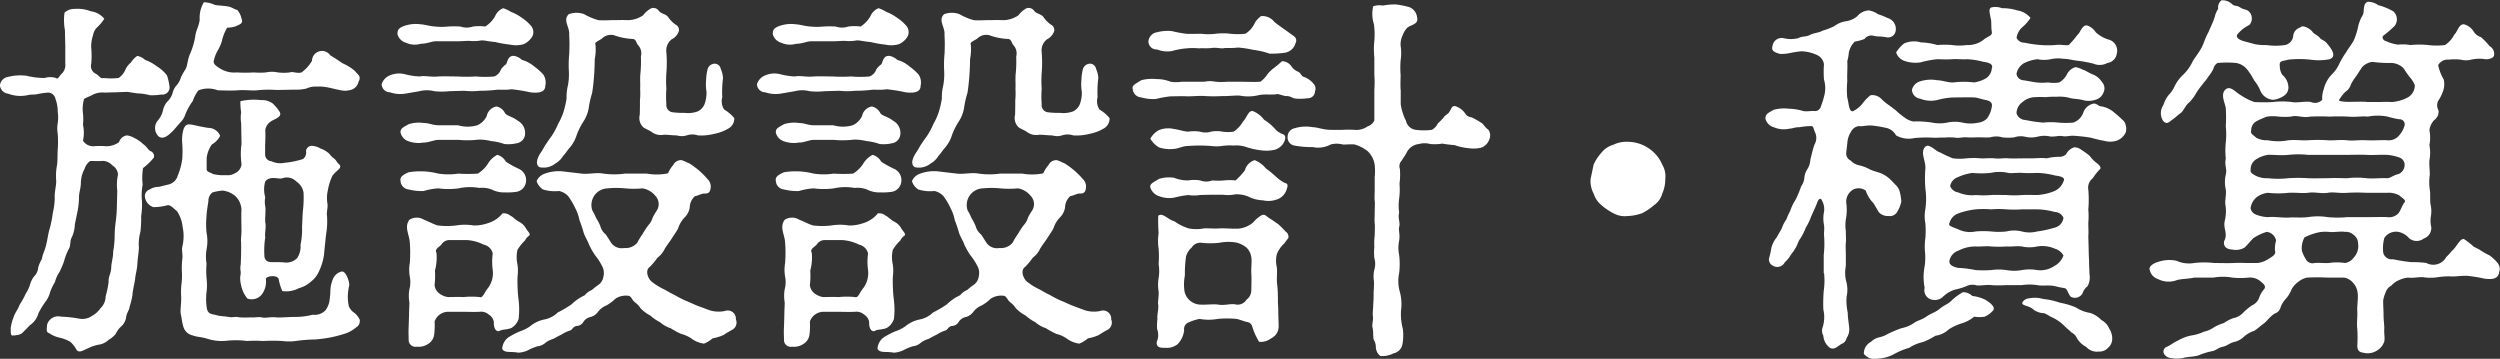 <svg id="business_txt02.svg" xmlns="http://www.w3.org/2000/svg" width="179.844" height="25.81" viewBox="0 0 179.844 25.81">
  <rect x="0" y="0" width="179.844" height="25.81" fill="#333333" stroke="none"/>
  <defs>
    <style>
      .cls-1 {
        fill: #fff;
        fill-rule: evenodd;
      }
    </style>
  </defs>
  <g id="txt_ol">
    <path id="施設設計_積算" data-name="施設設計・積算" class="cls-1" d="M375.362,2347.12a1.743,1.743,0,0,1,0-.65,1.99,1.99,0,0,1,0-1.13c0.324-.46,1.026-0.13,1.241-0.24a0.952,0.952,0,0,1,1,.24,1.2,1.2,0,0,1,.513.78,7.868,7.868,0,0,1-.027,1.16c-0.054.41-.054,1-0.081,1.33a4.974,4.974,0,0,1-.108,1.27,1.527,1.527,0,0,1-.243.97,1.12,1.12,0,0,1-.81.32,6.156,6.156,0,0,0-.809-0.03c-0.4,0-.621,0-0.729-0.35a5.972,5.972,0,0,1,.054-1.43c-0.054-.32.081-0.73,0-1.1C375.335,2347.96,375.416,2347.39,375.362,2347.12Zm0-4.51c0-.21.027-0.64,0-0.97a0.912,0.912,0,0,1,.4-0.62c0.216-.16.836-0.32,0.648-0.67a2.725,2.725,0,0,0-.54-0.65,1.348,1.348,0,0,0-.837-0.22,4.326,4.326,0,0,0-1.458.08,4.618,4.618,0,0,0,.054.81,2.369,2.369,0,0,0,0,.76l0.027,1.51a5.058,5.058,0,0,0,0,1.43,0.765,0.765,0,0,1-.432.65,1.071,1.071,0,0,1-.7.16,3.173,3.173,0,0,1-.918-0.08c-0.27-.16-0.486-0.13-0.459-0.43v-0.73a2.124,2.124,0,0,1,.378-0.97,1.505,1.505,0,0,0,.594-0.62,0.923,0.923,0,0,0-.864-0.57c-0.486-.08-0.7-0.13-1.107-0.22-0.324-.05-0.486-0.08-0.648.27a2.638,2.638,0,0,0-.108,1.06,7.889,7.889,0,0,1,0,1.13,4.652,4.652,0,0,1-.324,1.19,0.9,0.9,0,0,1-.7.65l-0.648.16a1.231,1.231,0,0,0-.675.19,0.507,0.507,0,0,0-.324.62,0.889,0.889,0,0,0,.594.65,3.931,3.931,0,0,0,.918-0.11c0.3-.11.432,0.13,0.782,0.4a2.54,2.54,0,0,1,.405,1.14,3.183,3.183,0,0,1-.027,1.43c-0.054.27,0.054,0.56,0,.89a5.435,5.435,0,0,0-.027.89,4.734,4.734,0,0,1-.027.86,4.987,4.987,0,0,0-.027.89c0.027,0.49-.081,1-0.027,1.3,0.081,0.35.081,0.57,0.189,0.92a0.889,0.889,0,0,0,.675.62c0.351,0.13.513,0.08,1.053,0.24a3.352,3.352,0,0,0,1.4.14,6.382,6.382,0,0,1,1.457.02,8.572,8.572,0,0,1,1.134,0,13.122,13.122,0,0,1,1.4,0,3.7,3.7,0,0,0,1.107-.02,11.174,11.174,0,0,1,1.242-.09,9.824,9.824,0,0,0,1.188-.16,9.722,9.722,0,0,0,1-.27,2.219,2.219,0,0,0,.756-0.43,0.526,0.526,0,0,0,.27-0.57,1.369,1.369,0,0,0-.378-0.48,1.014,1.014,0,0,1-.405-0.49,3.258,3.258,0,0,1,.027-1.46c0.054-.24-0.243-1.13-0.567-1.02a0.881,0.881,0,0,0-.567.46,2.234,2.234,0,0,0-.215.83,6.345,6.345,0,0,1-.081.9,1.772,1.772,0,0,1-.27.59,1.075,1.075,0,0,1-.918.32,5.074,5.074,0,0,1-1.3.16c-0.486,0-1.052.06-1.349,0.03-0.4-.05-0.783.08-1.026,0-0.189-.05-0.594.03-0.783,0a7.223,7.223,0,0,1-.81,0c-0.351-.08-0.486.03-0.782-0.03-0.27-.05-0.567-0.05-0.783-0.1-0.432-.14-0.756-0.03-0.81-0.68a4.039,4.039,0,0,1,0-1,4.269,4.269,0,0,0,0-1.02,6.247,6.247,0,0,1,0-1.03,3.156,3.156,0,0,1,0-1.02,3.09,3.09,0,0,0,0-1.22,5.831,5.831,0,0,1,0-1.19c0-.29.108-0.86,0.135-1.08a0.746,0.746,0,0,1,.3-0.62,3.855,3.855,0,0,1,.729-0.13,1.717,1.717,0,0,1,.89.38,1.417,1.417,0,0,1,.459.99c-0.027.49,0,1.14,0,1.49s-0.054.67-.027,0.84a24.317,24.317,0,0,1-.027,1.62c-0.081.4,0.054,0.48-.027,0.81a1.844,1.844,0,0,0,.054.67,2.11,2.11,0,0,0,.459.97,0.931,0.931,0,0,0,1.134-.46,1.471,1.471,0,0,0,.189-0.94c0-.22.756-0.33,0.918-0.03a3.4,3.4,0,0,0,.269.89,1.933,1.933,0,0,0,1.188-.21,2.092,2.092,0,0,0,.891-0.49,1.869,1.869,0,0,0,.594-0.81,3.941,3.941,0,0,0,.324-1.11c0.027-.35.108-1.05,0.135-1.37a5.83,5.83,0,0,0,.081-1.41c-0.054-.27.081-0.62,0.027-0.91a2.44,2.44,0,0,1,.027-0.92,4.248,4.248,0,0,1,.324-1.05c0.188-.27.458-0.44,0.539-0.57,0.108-.24-0.081-0.24-0.216-0.46-0.135-.24-0.323-0.27-0.512-0.54a1.644,1.644,0,0,0-.648-0.4,1.317,1.317,0,0,0-.54-0.19,0.423,0.423,0,0,0-.513.35,0.593,0.593,0,0,1-.216.59,6.027,6.027,0,0,1-1.323.27,1.47,1.47,0,0,1-.944-0.11,0.489,0.489,0,0,1-.459-0.46v-0.81Zm-6.1-1.53a1.366,1.366,0,0,0,.351-0.57,4.384,4.384,0,0,1,.54-0.97,2.483,2.483,0,0,1,.405-0.76,1.942,1.942,0,0,1,1.4,0c0.432,0,.863.03,1.376,0,0.567-.05,1,0.03,1.4,0a7.908,7.908,0,0,1,1.4-.03c0.593,0,.971-0.02,1.43-0.02a3.008,3.008,0,0,0,.756-0.08,1.552,1.552,0,0,1,.756-0.14,2.92,2.92,0,0,1,.783.06c0.162,0.02.539,0.13,0.836,0.18a1.486,1.486,0,0,0,.81,0,0.766,0.766,0,0,0,.567-0.59c0.243-.43-0.108-0.54-0.243-0.76a3.35,3.35,0,0,0-.891-0.56c-0.216-.14-0.594-0.41-0.89-0.57a0.721,0.721,0,0,0-1.323.38,2.573,2.573,0,0,1-.756.84c-0.324.1-.621-0.09-0.837,0a3.542,3.542,0,0,1-.863,0,2.092,2.092,0,0,0-.864,0,4.983,4.983,0,0,1-.864,0,10.118,10.118,0,0,1-1.242,0,1.9,1.9,0,0,1-1.214-.3c-0.378-.24-0.486-0.35-0.405-0.62a2.558,2.558,0,0,1,.324-0.76,3.017,3.017,0,0,0,.243-0.59,3.161,3.161,0,0,1,.378-0.95,1.982,1.982,0,0,0,.62-0.1c0.189-.11.594-0.17,0.405-0.57a1.3,1.3,0,0,0-.3-0.6c-0.27-.08-0.351-0.18-0.594-0.24-0.377-.08-0.863-0.08-1.025-0.13a2.091,2.091,0,0,0-.783-0.19,2.158,2.158,0,0,0-.3,1.27c-0.081.54-.27,0.73-0.324,1.21a5.406,5.406,0,0,1-.351,1.19c-0.216.46-.189,0.86-0.351,1.16a4.573,4.573,0,0,0-.324.57,1.417,1.417,0,0,1-.3.56,1.284,1.284,0,0,0-.3.57,1.407,1.407,0,0,1-.3.54,1.31,1.31,0,0,0-.378.65,1.759,1.759,0,0,1-.351.75,0.844,0.844,0,0,0,.027,1.19c0.351,0.24.7-.08,1.053-0.43Zm-3.86-2.19c0.135,0,.486.08,0.81,0.11a4.028,4.028,0,0,1,.864.13,4.09,4.09,0,0,0,.81-0.05,0.515,0.515,0,0,0,.594-0.51,3.856,3.856,0,0,0-.189-0.87,2.676,2.676,0,0,0-.729-0.65,3.181,3.181,0,0,0-.837-0.46,1.264,1.264,0,0,0-.567-0.29,1.55,1.55,0,0,0-.459.48,1.319,1.319,0,0,0-.4.52,1.367,1.367,0,0,1-.485.59,4.792,4.792,0,0,1-1.08,0c-0.243.08-.243-0.13-0.594-0.32a0.607,0.607,0,0,1-.3-0.68,6.035,6.035,0,0,0,0-1.21,2.667,2.667,0,0,1,.135-0.87,1.015,1.015,0,0,1,.27-0.54,3.29,3.29,0,0,0,.54-0.64,1.508,1.508,0,0,0-.972-0.54,2.662,2.662,0,0,0-1.161-.17,1.037,1.037,0,0,0-.728.27,3.83,3.83,0,0,0,.027,1.25l0.027,1.18v1.24a0.866,0.866,0,0,1-.216.68c-0.243.22-.3,0.49-0.459,0.35a1.357,1.357,0,0,0-.81,0,5.386,5.386,0,0,1-1.3-.16,3.57,3.57,0,0,0-1.322.08,0.688,0.688,0,0,0-.594.62,0.669,0.669,0,0,0,.594.59,2.46,2.46,0,0,0,1.376.11c0.324-.08.432-0.02,0.729-0.08a5.419,5.419,0,0,1,.783-0.11,0.554,0.554,0,0,1,.513.46,2.548,2.548,0,0,1,.162.92,2.657,2.657,0,0,1,0,.81,2.352,2.352,0,0,0,0,.78,8.029,8.029,0,0,1,0,1.14c-0.027.32,0,.83-0.054,1.13a3.975,3.975,0,0,0-.054,1.13c0,0.33-.135.87-0.108,1.14a4.678,4.678,0,0,1-.135,1.13,8.258,8.258,0,0,1-.216,1.11c-0.108.32-.162,0.78-0.243,1.1-0.108.54-.27,0.71-0.324,1.11a2.686,2.686,0,0,0-.27.62,1.02,1.02,0,0,1-.3.65,1.682,1.682,0,0,0-.3.62,2.632,2.632,0,0,1-.3.62,5.3,5.3,0,0,1-.431.78c-0.135.38-.351,0.6-0.432,0.89a3.151,3.151,0,0,0-.216.81c0,0.38,0,.57.189,0.52a1.574,1.574,0,0,0,.566-0.11c0.189-.16.432-0.43,0.621-0.62a1.548,1.548,0,0,0,.621-0.87,5.962,5.962,0,0,1,.486-0.8,1.9,1.9,0,0,0,.351-0.71,3.644,3.644,0,0,1,.351-0.73,2.219,2.219,0,0,1,.324-0.72c0.081-.17.243-0.52,0.324-0.76a4.382,4.382,0,0,1,.324-0.86c0.189-.27.081-0.62,0.243-0.89a2.424,2.424,0,0,0,.215-0.92l0.189-.92a5.445,5.445,0,0,0,.108-1c0-.38.108-0.57,0.135-1a2.217,2.217,0,0,1,.27-1.08,1.053,1.053,0,0,1,.405-0.56c0.216,0,.621.02,0.783,0a0.953,0.953,0,0,1,.81.32,0.829,0.829,0,0,1,.405.65,3.567,3.567,0,0,0-.054,1.16l-0.027,1.1a9.671,9.671,0,0,1-.081,1.11,8.272,8.272,0,0,0-.081,1.08,6.628,6.628,0,0,1-.108,1.11c0.027,0.27-.135.86-0.135,1.08,0,0.48-.216.67-0.189,1.08a6.465,6.465,0,0,1-.216,1.05,1.169,1.169,0,0,1-.378.86,1.712,1.712,0,0,1-.594.54,1.223,1.223,0,0,1-1,.19,8.49,8.49,0,0,0-1.241-.13,0.825,0.825,0,0,0-1,.59c-0.027.43-.081,0.51,0.189,0.62a2.108,2.108,0,0,0,.7.3,2.6,2.6,0,0,1,.783.3,2.156,2.156,0,0,1,.458.59c0.189,0.24.513,0,.891-0.16a2.748,2.748,0,0,1,.783-0.24,1.292,1.292,0,0,0,.621-0.33,1.806,1.806,0,0,0,.513-0.43,1.582,1.582,0,0,1,.4-0.54,1.122,1.122,0,0,0,.35-0.65c0.027-.32.243-0.54,0.243-0.75a4.992,4.992,0,0,0,.216-0.89c0-.25.162-0.87,0.189-1.14,0.027-.35.135-0.59,0.162-1.11,0.027-.43.108-0.86,0.108-1.13a3.288,3.288,0,0,1,.108-1.13,8.059,8.059,0,0,0,.054-1.14,5.1,5.1,0,0,0,.054-1.13,4.152,4.152,0,0,1,.054-1.13,4.412,4.412,0,0,1,.027-1.19,4.194,4.194,0,0,0,.783-0.76,0.389,0.389,0,0,0-.243-0.46c-0.189-.08-0.216-0.29-0.54-0.51a2.243,2.243,0,0,0-.621-0.43,1.4,1.4,0,0,0-.54-0.19,0.7,0.7,0,0,0-.566.49,1.587,1.587,0,0,1-.945.29,4.888,4.888,0,0,0-.864,0,0.869,0.869,0,0,1-.783-0.4,2.7,2.7,0,0,0,0-1.14,3.982,3.982,0,0,0,0-.81,2.494,2.494,0,0,1,.081-1.05c0.189-.13.3-0.13,0.648-0.32a1.557,1.557,0,0,1,.81-0.14c0.162,0,.567-0.02.783-0.02Zm24.463,10.66a3.119,3.119,0,0,1,1.215.33,0.833,0.833,0,0,1,.648.64,4.347,4.347,0,0,0,0,1.19,1.807,1.807,0,0,1-.324,1.27c-0.3.35-.378,0.76-0.621,0.67a5.631,5.631,0,0,0-1.161,0c-0.378-.02-0.891,0-1.133,0a1.389,1.389,0,0,1-.621-0.27,0.85,0.85,0,0,1-.324-0.59,6.145,6.145,0,0,0,.027-1.05,3.57,3.57,0,0,0,.108-1.27c-0.162-.27.216-0.43,0.351-0.59a0.673,0.673,0,0,1,.593-0.33h1.242Zm-4.184,6.21c-0.027.43,0,.67,0,1.05a0.5,0.5,0,0,0,.594.41,1.211,1.211,0,0,0,.837-0.22,0.913,0.913,0,0,0,.405-0.67,5.242,5.242,0,0,0,.027-0.92,1.036,1.036,0,0,1,.945-0.7h1.133c0.216,0,.756.02,1.161,0a0.837,0.837,0,0,1,.675.21,0.747,0.747,0,0,1,.351.54c-0.027.49,0.216,0.76,0.459,0.6,0.107-.08.512-0.06,0.809-0.19a1.189,1.189,0,0,0,.513-0.65,5.8,5.8,0,0,0-.027-1.54,12.584,12.584,0,0,1-.054-1.48,3.273,3.273,0,0,0,0-.89,2.335,2.335,0,0,1,0-1.06,3.183,3.183,0,0,1,.54-0.67,0.879,0.879,0,0,1,.3-0.35c0.108-.11-0.027-0.22-0.216-0.49a1.16,1.16,0,0,0-.513-0.51c-0.189-.08-0.513-0.41-0.621-0.43a0.721,0.721,0,0,0-.567-0.17,2.125,2.125,0,0,1-.566.49,2.357,2.357,0,0,1-.567.24,2.918,2.918,0,0,1-.945.14,3.86,3.86,0,0,0-1.269,0,5.473,5.473,0,0,1-1.3,0c-0.27-.06-0.756-0.33-1-0.41a0.98,0.98,0,0,0-1.053,0c-0.378.52-.027,1,0.027,1.6a9.589,9.589,0,0,1,0,1.53,2.8,2.8,0,0,0,0,.95,2.025,2.025,0,0,1-.027.92,2.727,2.727,0,0,0,0,.94c0,0.3-.027.6-0.027,0.95Zm16.844-6.67a5.244,5.244,0,0,0-.4.65,1.08,1.08,0,0,1-.945.38,0.927,0.927,0,0,1-.918-0.35c-0.162-.25-0.27-0.43-0.4-0.62a1.164,1.164,0,0,1-.4-0.62,3.648,3.648,0,0,0-.3-0.57,3.476,3.476,0,0,0-.27-0.54,1.2,1.2,0,0,1,1.079-1.59,6.682,6.682,0,0,1,1.269,0,6.664,6.664,0,0,0,1.269,0,1.5,1.5,0,0,1,.918.54,0.859,0.859,0,0,1,.107,1.05,4.773,4.773,0,0,0-.3.51,1.35,1.35,0,0,1-.3.54A4.766,4.766,0,0,0,402.524,2349.09Zm3.941,5.19c-0.243-.09-0.594-0.27-0.837-0.36a7.571,7.571,0,0,1-.837-0.43c-0.3-.13-0.486-0.27-0.81-0.43a4.367,4.367,0,0,1-.782-0.49c-0.27-.18-0.567-0.83-0.162-1.1a5.4,5.4,0,0,0,.539-0.65,1.749,1.749,0,0,0,.54-0.67c0.189-.3.405-0.57,0.486-0.71,0.189-.29.378-0.56,0.459-0.73a2.069,2.069,0,0,1,.432-0.75,1.294,1.294,0,0,0,.405-0.76,1.112,1.112,0,0,1,.378-0.81c0.189-.02.486-0.19,0.675-0.19,0.35,0.03.458-.16,0.458-0.56a0.78,0.78,0,0,0-.242-0.49,5.588,5.588,0,0,0-1.323-1.13c-0.189-.06-0.27-0.14-0.54-0.22a0.627,0.627,0,0,0-.594.35,2.3,2.3,0,0,0-.378.6,4.025,4.025,0,0,1-1.511.02h-1.593a5.649,5.649,0,0,1-1.538,0c-0.513-.1-1.08.06-1.566,0l-1.35-.16a2.9,2.9,0,0,0-1.376.19,0.949,0.949,0,0,0-.513.51,1.07,1.07,0,0,0,.459.6,2.871,2.871,0,0,0,1.16.11,1.241,1.241,0,0,1,.648.37,4.882,4.882,0,0,1,.513.87,3,3,0,0,1,.3.86,8.275,8.275,0,0,1,.3.89c0.108,0.33.3,0.6,0.378,0.84a5.185,5.185,0,0,0,.459.81,4.152,4.152,0,0,1,.54.86,1.024,1.024,0,0,1,.054.62,0.905,0.905,0,0,1-.324.6,4.494,4.494,0,0,0-.513.4,1.306,1.306,0,0,0-.513.38,3.376,3.376,0,0,0-.945.65,8.132,8.132,0,0,1-1,.59,1.885,1.885,0,0,1-1,.51,2.355,2.355,0,0,0-1,.49,2.749,2.749,0,0,1-.7.35,5.25,5.25,0,0,0-.7.35,1.085,1.085,0,0,0-.594.92c0.189,0.32.594,0.16,1.161,0.27a1.8,1.8,0,0,0,.783-0.22,4.072,4.072,0,0,1,.594-0.24,1.014,1.014,0,0,0,.594-0.27,1.837,1.837,0,0,1,.566-0.27,5.8,5.8,0,0,1,.567-0.3,2.57,2.57,0,0,1,.54-0.27c0.27-.05.243-0.29,0.54-0.35a0.592,0.592,0,0,0,.513-0.32,0.815,0.815,0,0,1,.513-0.33,0.978,0.978,0,0,0,.486-0.32,1.451,1.451,0,0,1,.647-0.51,3.186,3.186,0,0,0,.648-0.49,1.391,1.391,0,0,1,1-.19c0.216,0.17.162,0.25,0.4,0.46a1.594,1.594,0,0,1,.405.43,2.654,2.654,0,0,0,.7.52,3.162,3.162,0,0,0,.7.48,2.084,2.084,0,0,0,.756.43,6.178,6.178,0,0,0,.756.41,2.285,2.285,0,0,1,.81.38,1.916,1.916,0,0,0,.837.32,2.156,2.156,0,0,0,.62-0.38,3.181,3.181,0,0,0,.783-0.24,7.741,7.741,0,0,1,.675-0.4,0.6,0.6,0,0,0,.216-0.73,0.586,0.586,0,0,0-.783-0.6,2.178,2.178,0,0,1-1.107-.05Zm-20.785-8.37a3.7,3.7,0,0,0,1.08.11,4.579,4.579,0,0,1,1.053-.19,5.463,5.463,0,0,0,1.457,0,3.778,3.778,0,0,1,1.485-.03,1.917,1.917,0,0,1,.891.11,1.929,1.929,0,0,0,.971.21,4.287,4.287,0,0,0,.864-0.05,0.826,0.826,0,0,0,.621-0.62,0.891,0.891,0,0,0-.513-1.03,7.015,7.015,0,0,1-.918-0.51,0.99,0.99,0,0,0-.62-0.49,1.714,1.714,0,0,0-.7.68,2.35,2.35,0,0,1-.7.67,10.881,10.881,0,0,1-1.4,0,4.86,4.86,0,0,1-1.43,0,5.212,5.212,0,0,0-2.133-.1c-0.513.21-.648,0.4-0.594,0.62A0.647,0.647,0,0,0,385.68,2345.91Zm3.563-3.57a6.774,6.774,0,0,0,1.485-.02,3.8,3.8,0,0,1,.891.11,4,4,0,0,1,.944.21,2.627,2.627,0,0,0,.864-0.05,0.71,0.71,0,0,0,.621-0.62,0.992,0.992,0,0,0-.513-1c-0.378-.3-0.783-0.35-0.918-0.54a0.885,0.885,0,0,0-.62-0.49,0.865,0.865,0,0,0-.7.68,1.355,1.355,0,0,1-.675.67,2.472,2.472,0,0,1-1.4,0h-1.4c-0.432,0-.648-0.16-1.053-0.16a2.419,2.419,0,0,0-1.08.08c-0.432.24-.621,0.32-0.594,0.62a0.871,0.871,0,0,0,.594.62,2.119,2.119,0,0,0,1.08.08c0.27,0.03.756-.19,1.053-0.19h1.43Zm5.939,0.92c-0.324.49-.378,0.89-0.081,1.05a1.356,1.356,0,0,0,1.133-.27,1.56,1.56,0,0,0,.567-0.56c0.162-.16.324-0.43,0.459-0.57a2.617,2.617,0,0,0,.513-0.94,5.366,5.366,0,0,1,.459-0.92,2.527,2.527,0,0,0,.4-1,7.112,7.112,0,0,1,.243-1.08c0.054-.3.108-0.81,0.135-1.16,0.027-.32.054-0.92,0.054-1.27a3.678,3.678,0,0,0,.054-1.05c-0.081-.16.135-0.22,0.459-0.43a0.92,0.92,0,0,1,.863-0.25,4.455,4.455,0,0,0,1.323.27c0.3,0,.27.3,0.432,0.46a0.873,0.873,0,0,1,.189.81,8.708,8.708,0,0,1-.027,1.14c-0.054.45,0,.94-0.027,1.13a6.5,6.5,0,0,1,0,.73c-0.027.19,0,.38-0.027,1.19a0.916,0.916,0,0,0,.27.91c0.162,0.11.459,0.22,0.621,0.35a1.119,1.119,0,0,0,.863.17c0.27,0,.567.05,0.918,0.05a1.191,1.191,0,0,0,.7,0,1.259,1.259,0,0,1,.81,0,3.623,3.623,0,0,0,1.16-.11,3.056,3.056,0,0,0,1.026-.38,0.821,0.821,0,0,0,.432-0.75,2.713,2.713,0,0,0-.729-0.62,1.1,1.1,0,0,1-.135-0.89,7.45,7.45,0,0,1,.054-1.38,1.886,1.886,0,0,0-.162-0.65,0.455,0.455,0,0,0-.459-0.38,0.55,0.55,0,0,0-.485.38,3.5,3.5,0,0,0-.108.76,3.335,3.335,0,0,0,.027.89,2.465,2.465,0,0,1-.108.78,1,1,0,0,1-.513.62,2.027,2.027,0,0,1-.945.11,5.653,5.653,0,0,1-.918-0.05,0.516,0.516,0,0,1-.405-0.57,7.792,7.792,0,0,1,0-1.13,7.607,7.607,0,0,1,0-1.11,9.38,9.38,0,0,0,0-1.51,1.011,1.011,0,0,1,.378-0.92,1.011,1.011,0,0,0,.513-0.57,0.41,0.41,0,0,0-.216-0.48,2.157,2.157,0,0,1-.54-0.54c-0.162-.25-0.486-0.22-0.675-0.46a0.491,0.491,0,0,0-.539-0.19,1.773,1.773,0,0,0-.594.51,1.969,1.969,0,0,1-1.161.35c-0.351-.02-0.675,0-1.026,0-0.378,0-.647.03-1.025,0a4.131,4.131,0,0,1-1.026-.43,1.588,1.588,0,0,0-1.107,0c-0.459.43,0.081,0.92,0.027,1.49a12.074,12.074,0,0,1,0,1.4,7.9,7.9,0,0,0-.027,1.13,4.657,4.657,0,0,1-.054,1.06,3.742,3.742,0,0,0-.108,1,7.375,7.375,0,0,1-.216.94,4.676,4.676,0,0,1-.4.89,5.443,5.443,0,0,1-.458.86c-0.108.14-.3,0.41-0.378,0.54C395.425,2342.83,395.371,2342.99,395.182,2343.26Zm-5.966-8.01c0.216,0,.54-0.03.837-0.03a2.973,2.973,0,0,0,.837-0.03c0.162-.03.567,0.08,1,0.11a8.512,8.512,0,0,0,1.079.19,2,2,0,0,0,.972-0.03,1.345,1.345,0,0,0,.648-0.59,0.7,0.7,0,0,0-.135-0.76,3.1,3.1,0,0,0-.621-0.54,3.191,3.191,0,0,0-.783-0.43,2.665,2.665,0,0,0-.567-0.27,1.055,1.055,0,0,0-.593.59,2.2,2.2,0,0,1-.7.73,3.321,3.321,0,0,0-.891,0,1.36,1.36,0,0,1-.891,0,6.931,6.931,0,0,0-.917,0,4.385,4.385,0,0,1-.891,0c-0.378-.02-0.837-0.16-1.053-0.16a2.509,2.509,0,0,0-1.08.08c-0.54.16-.594,0.35-0.594,0.62a0.866,0.866,0,0,0,.594.62,1.547,1.547,0,0,0,1.08.08c0.432,0,.81-0.18,1.053-0.18h1.619Zm-2.753,3.59a2.086,2.086,0,0,1,1.053,0,4.85,4.85,0,0,0,1.079,0l1.08-.03a5.06,5.06,0,0,0,1.107,0,10.276,10.276,0,0,0,1.134-.06c0.243-.05.647,0.03,1.16-0.05a12.3,12.3,0,0,1,1.35.22c0.405,0.05,1.08.08,1.08-.46a1.065,1.065,0,0,0-.135-0.81,4.28,4.28,0,0,0-.675-0.6,2.245,2.245,0,0,0-.864-0.46,1.166,1.166,0,0,0-.567-0.29c-0.4-.03-0.459.32-0.567,0.59a1.641,1.641,0,0,0-.378.38,0.823,0.823,0,0,1-.485.51,7.2,7.2,0,0,1-1.323,0,10.116,10.116,0,0,1-1.35,0c-0.486,0-.836-0.02-1.349,0-0.54.06-.945-0.08-1.35,0a5.05,5.05,0,0,1-1.053-.16,1.687,1.687,0,0,0-1.079.08,1.033,1.033,0,0,0-.594.62,0.593,0.593,0,0,0,.594.6,2.311,2.311,0,0,0,1.079.1Zm30.4,10.71a3.119,3.119,0,0,1,1.215.33,0.833,0.833,0,0,1,.648.64,4.347,4.347,0,0,0,0,1.19,1.807,1.807,0,0,1-.324,1.27c-0.3.35-.378,0.76-0.621,0.67a5.631,5.631,0,0,0-1.161,0c-0.378-.02-0.891,0-1.133,0a1.389,1.389,0,0,1-.621-0.27,0.85,0.85,0,0,1-.324-0.59,6.145,6.145,0,0,0,.027-1.05,3.57,3.57,0,0,0,.108-1.27c-0.162-.27.216-0.43,0.351-0.59a0.673,0.673,0,0,1,.593-0.33h1.242Zm-4.184,6.21c-0.027.43,0,.67,0,1.05a0.5,0.5,0,0,0,.594.41,1.211,1.211,0,0,0,.837-0.22,0.913,0.913,0,0,0,.405-0.67,5.242,5.242,0,0,0,.027-0.92,1.036,1.036,0,0,1,.945-0.7h1.133c0.216,0,.756.02,1.161,0a0.837,0.837,0,0,1,.675.21,0.747,0.747,0,0,1,.351.54c-0.027.49,0.216,0.76,0.459,0.6,0.107-.08.512-0.06,0.809-0.19a1.189,1.189,0,0,0,.513-0.65,5.8,5.8,0,0,0-.027-1.54,12.584,12.584,0,0,1-.054-1.48,3.273,3.273,0,0,0,0-.89,2.335,2.335,0,0,1,0-1.06,3.183,3.183,0,0,1,.54-0.67,0.879,0.879,0,0,1,.3-0.35c0.108-.11-0.027-0.22-0.216-0.49a1.16,1.16,0,0,0-.513-0.51c-0.189-.08-0.513-0.41-0.621-0.43a0.721,0.721,0,0,0-.567-0.17,2.125,2.125,0,0,1-.566.49,2.357,2.357,0,0,1-.567.24,2.918,2.918,0,0,1-.945.14,3.86,3.86,0,0,0-1.269,0,5.473,5.473,0,0,1-1.3,0c-0.27-.06-0.756-0.33-1-0.41a0.98,0.98,0,0,0-1.053,0c-0.378.52-.027,1,0.027,1.6a9.589,9.589,0,0,1,0,1.53,2.8,2.8,0,0,0,0,.95,2.025,2.025,0,0,1-.027.92,2.727,2.727,0,0,0,0,.94c0,0.3-.027.6-0.027,0.95Zm16.844-6.67a5.244,5.244,0,0,0-.4.65,1.08,1.08,0,0,1-.945.38,0.927,0.927,0,0,1-.918-0.35c-0.162-.25-0.27-0.43-0.4-0.62a1.164,1.164,0,0,1-.4-0.62,3.648,3.648,0,0,0-.3-0.57,3.476,3.476,0,0,0-.27-0.54,1.2,1.2,0,0,1,1.079-1.59,6.682,6.682,0,0,1,1.269,0,6.664,6.664,0,0,0,1.269,0,1.5,1.5,0,0,1,.918.54,0.859,0.859,0,0,1,.107,1.05,4.773,4.773,0,0,0-.3.51,1.35,1.35,0,0,1-.3.54A4.766,4.766,0,0,0,429.524,2349.09Zm3.941,5.19c-0.243-.09-0.594-0.27-0.837-0.36a7.571,7.571,0,0,1-.837-0.43c-0.3-.13-0.486-0.27-0.81-0.43a4.367,4.367,0,0,1-.782-0.49c-0.27-.18-0.567-0.83-0.162-1.1a5.4,5.4,0,0,0,.539-0.65,1.749,1.749,0,0,0,.54-0.67c0.189-.3.405-0.57,0.486-0.71,0.189-.29.378-0.56,0.459-0.73a2.069,2.069,0,0,1,.432-0.75,1.294,1.294,0,0,0,.405-0.76,1.112,1.112,0,0,1,.378-0.81c0.189-.02.486-0.19,0.675-0.19,0.35,0.03.458-.16,0.458-0.56a0.78,0.78,0,0,0-.242-0.49,5.588,5.588,0,0,0-1.323-1.13c-0.189-.06-0.27-0.14-0.54-0.22a0.627,0.627,0,0,0-.594.35,2.3,2.3,0,0,0-.378.6,4.025,4.025,0,0,1-1.511.02h-1.593a5.649,5.649,0,0,1-1.538,0c-0.513-.1-1.08.06-1.566,0l-1.35-.16a2.9,2.9,0,0,0-1.376.19,0.949,0.949,0,0,0-.513.51,1.07,1.07,0,0,0,.459.6,2.871,2.871,0,0,0,1.16.11,1.241,1.241,0,0,1,.648.37,4.882,4.882,0,0,1,.513.87,3,3,0,0,1,.3.86,8.275,8.275,0,0,1,.3.89c0.108,0.33.3,0.6,0.378,0.84a5.185,5.185,0,0,0,.459.81,4.152,4.152,0,0,1,.54.86,1.024,1.024,0,0,1,.054.62,0.905,0.905,0,0,1-.324.6,4.494,4.494,0,0,0-.513.4,1.306,1.306,0,0,0-.513.38,3.376,3.376,0,0,0-.945.65,8.132,8.132,0,0,1-1,.59,1.885,1.885,0,0,1-1,.51,2.355,2.355,0,0,0-1,.49,2.749,2.749,0,0,1-.7.35,5.25,5.25,0,0,0-.7.35,1.085,1.085,0,0,0-.594.92c0.189,0.32.594,0.16,1.161,0.27a1.8,1.8,0,0,0,.783-0.22,4.072,4.072,0,0,1,.594-0.24,1.014,1.014,0,0,0,.594-0.27,1.837,1.837,0,0,1,.566-0.27,5.8,5.8,0,0,1,.567-0.3,2.57,2.57,0,0,1,.54-0.27c0.27-.05.243-0.29,0.54-0.35a0.592,0.592,0,0,0,.513-0.32,0.815,0.815,0,0,1,.513-0.33,0.978,0.978,0,0,0,.486-0.32,1.451,1.451,0,0,1,.647-0.51,3.186,3.186,0,0,0,.648-0.49,1.391,1.391,0,0,1,1-.19c0.216,0.17.162,0.25,0.4,0.46a1.594,1.594,0,0,1,.405.43,2.654,2.654,0,0,0,.7.52,3.162,3.162,0,0,0,.7.48,2.084,2.084,0,0,0,.756.43,6.178,6.178,0,0,0,.756.41,2.285,2.285,0,0,1,.81.38,1.916,1.916,0,0,0,.837.32,2.156,2.156,0,0,0,.62-0.38,3.181,3.181,0,0,0,.783-0.24,7.741,7.741,0,0,1,.675-0.4,0.6,0.6,0,0,0,.216-0.73,0.586,0.586,0,0,0-.783-0.6,2.178,2.178,0,0,1-1.107-.05Zm-20.785-8.37a3.7,3.7,0,0,0,1.08.11,4.579,4.579,0,0,1,1.053-.19,5.463,5.463,0,0,0,1.457,0,3.778,3.778,0,0,1,1.485-.03,1.917,1.917,0,0,1,.891.11,1.929,1.929,0,0,0,.971.21,4.287,4.287,0,0,0,.864-0.05,0.826,0.826,0,0,0,.621-0.62,0.891,0.891,0,0,0-.513-1.03,7.015,7.015,0,0,1-.918-0.51,0.99,0.99,0,0,0-.62-0.49,1.714,1.714,0,0,0-.7.68,2.35,2.35,0,0,1-.7.67,10.881,10.881,0,0,1-1.4,0,4.86,4.86,0,0,1-1.43,0,5.212,5.212,0,0,0-2.133-.1c-0.513.21-.648,0.4-0.594,0.62A0.647,0.647,0,0,0,412.68,2345.91Zm3.563-3.57a6.774,6.774,0,0,0,1.485-.02,3.8,3.8,0,0,1,.891.11,4,4,0,0,1,.944.21,2.627,2.627,0,0,0,.864-0.05,0.71,0.71,0,0,0,.621-0.62,0.992,0.992,0,0,0-.513-1c-0.378-.3-0.783-0.35-0.918-0.54a0.885,0.885,0,0,0-.62-0.49,0.865,0.865,0,0,0-.7.68,1.355,1.355,0,0,1-.675.67,2.472,2.472,0,0,1-1.4,0h-1.4c-0.432,0-.648-0.16-1.053-0.16a2.419,2.419,0,0,0-1.08.08c-0.432.24-.621,0.32-0.594,0.62a0.871,0.871,0,0,0,.594.62,2.119,2.119,0,0,0,1.08.08c0.27,0.03.756-.19,1.053-0.19h1.43Zm5.939,0.92c-0.324.49-.378,0.89-0.081,1.05a1.356,1.356,0,0,0,1.133-.27,1.56,1.56,0,0,0,.567-0.56c0.162-.16.324-0.43,0.459-0.57a2.617,2.617,0,0,0,.513-0.94,5.366,5.366,0,0,1,.459-0.92,2.527,2.527,0,0,0,.4-1,7.112,7.112,0,0,1,.243-1.08c0.054-.3.108-0.81,0.135-1.16,0.027-.32.054-0.92,0.054-1.27a3.678,3.678,0,0,0,.054-1.05c-0.081-.16.135-0.22,0.459-0.43a0.92,0.92,0,0,1,.863-0.25,4.455,4.455,0,0,0,1.323.27c0.3,0,.27.3,0.432,0.46a0.873,0.873,0,0,1,.189.81,8.708,8.708,0,0,1-.027,1.14c-0.054.45,0,.94-0.027,1.13a6.5,6.5,0,0,1,0,.73c-0.027.19,0,.38-0.027,1.19a0.916,0.916,0,0,0,.27.91c0.162,0.11.459,0.22,0.621,0.35a1.119,1.119,0,0,0,.863.17c0.27,0,.567.05,0.918,0.05a1.191,1.191,0,0,0,.7,0,1.259,1.259,0,0,1,.81,0,3.623,3.623,0,0,0,1.16-.11,3.056,3.056,0,0,0,1.026-.38,0.821,0.821,0,0,0,.432-0.75,2.713,2.713,0,0,0-.729-0.62,1.1,1.1,0,0,1-.135-0.89,7.45,7.45,0,0,1,.054-1.38,1.886,1.886,0,0,0-.162-0.65,0.455,0.455,0,0,0-.459-0.38,0.55,0.55,0,0,0-.485.38,3.5,3.5,0,0,0-.108.76,3.335,3.335,0,0,0,.027.89,2.465,2.465,0,0,1-.108.78,1,1,0,0,1-.513.62,2.027,2.027,0,0,1-.945.11,5.653,5.653,0,0,1-.918-0.05,0.516,0.516,0,0,1-.405-0.57,7.792,7.792,0,0,1,0-1.13,7.607,7.607,0,0,1,0-1.11,9.38,9.38,0,0,0,0-1.51,1.011,1.011,0,0,1,.378-0.92,1.011,1.011,0,0,0,.513-0.57,0.41,0.41,0,0,0-.216-0.48,2.157,2.157,0,0,1-.54-0.54c-0.162-.25-0.486-0.22-0.675-0.46a0.491,0.491,0,0,0-.539-0.19,1.773,1.773,0,0,0-.594.51,1.969,1.969,0,0,1-1.161.35c-0.351-.02-0.675,0-1.026,0-0.378,0-.647.03-1.025,0a4.131,4.131,0,0,1-1.026-.43,1.588,1.588,0,0,0-1.107,0c-0.459.43,0.081,0.92,0.027,1.49a12.074,12.074,0,0,1,0,1.4,7.9,7.9,0,0,0-.027,1.13,4.657,4.657,0,0,1-.054,1.06,3.742,3.742,0,0,0-.108,1,7.375,7.375,0,0,1-.216.94,4.676,4.676,0,0,1-.4.89,5.443,5.443,0,0,1-.458.86c-0.108.14-.3,0.41-0.378,0.54C422.425,2342.83,422.371,2342.99,422.182,2343.26Zm-5.966-8.01c0.216,0,.54-0.03.837-0.03a2.973,2.973,0,0,0,.837-0.03c0.162-.03.567,0.08,1,0.11a8.512,8.512,0,0,0,1.079.19,2,2,0,0,0,.972-0.03,1.345,1.345,0,0,0,.648-0.59,0.7,0.7,0,0,0-.135-0.76,3.1,3.1,0,0,0-.621-0.54,3.191,3.191,0,0,0-.783-0.43,2.665,2.665,0,0,0-.567-0.27,1.055,1.055,0,0,0-.593.59,2.2,2.2,0,0,1-.7.73,3.321,3.321,0,0,0-.891,0,1.36,1.36,0,0,1-.891,0,6.931,6.931,0,0,0-.917,0,4.385,4.385,0,0,1-.891,0c-0.378-.02-0.837-0.16-1.053-0.16a2.509,2.509,0,0,0-1.08.08c-0.54.16-.594,0.35-0.594,0.62a0.866,0.866,0,0,0,.594.62,1.547,1.547,0,0,0,1.08.08c0.432,0,.81-0.18,1.053-0.18h1.619Zm-2.753,3.59a2.086,2.086,0,0,1,1.053,0,4.85,4.85,0,0,0,1.079,0l1.08-.03a5.06,5.06,0,0,0,1.107,0,10.276,10.276,0,0,0,1.134-.06c0.243-.05.647,0.03,1.16-0.05a12.3,12.3,0,0,1,1.35.22c0.405,0.05,1.08.08,1.08-.46a1.065,1.065,0,0,0-.135-0.81,4.28,4.28,0,0,0-.675-0.6,2.245,2.245,0,0,0-.864-0.46,1.166,1.166,0,0,0-.567-0.29c-0.4-.03-0.459.32-0.567,0.59a1.641,1.641,0,0,0-.378.38,0.823,0.823,0,0,1-.485.51,7.2,7.2,0,0,1-1.323,0,10.116,10.116,0,0,1-1.35,0c-0.486,0-.836-0.02-1.349,0-0.54.06-.945-0.08-1.35,0a5.05,5.05,0,0,1-1.053-.16,1.687,1.687,0,0,0-1.079.08,1.033,1.033,0,0,0-.594.62,0.593,0.593,0,0,0,.594.6,2.311,2.311,0,0,0,1.079.1Zm25.434-3.62a0.587,0.587,0,0,0,.621.62,1.993,1.993,0,0,0,1.08.11,5.281,5.281,0,0,1,1.026-.19,4.683,4.683,0,0,1,.917,0c0.3-.03.513,0.02,0.918-0.03s0.675,0.08.945,0a6.454,6.454,0,0,0,.945-0.03,7.547,7.547,0,0,1,1.106.17,5.45,5.45,0,0,1,1.161.27,7.67,7.67,0,0,0,1.053-.06,0.952,0.952,0,0,0,.81-0.7,0.37,0.37,0,0,0-.108-0.49c-0.135-.1-0.4-0.29-0.594-0.43-0.3-.21-0.567-0.4-0.81-0.59a1.085,1.085,0,0,0-.972-0.43,1.722,1.722,0,0,0-.432.46,1.747,1.747,0,0,1-.7.81,5.245,5.245,0,0,1-1.053,0,4.313,4.313,0,0,0-1.08,0,4.593,4.593,0,0,1-1.053,0c-0.3,0-.7.02-1.052,0a8.14,8.14,0,0,1-1.026-.19,2.9,2.9,0,0,0-1.08.08A0.729,0.729,0,0,0,438.9,2335.22Zm9.8,7.18c0.081-.24.054-0.38-0.108-0.46a1.316,1.316,0,0,1-.621-0.43,3.867,3.867,0,0,0-.756-0.62,1.831,1.831,0,0,0-.81-0.62c-0.323-.06-0.458.54-0.7,0.75a2.177,2.177,0,0,1-.675.73,2.747,2.747,0,0,1-.81,0,2.194,2.194,0,0,0-.81,0,1.367,1.367,0,0,1-.81,0,2.9,2.9,0,0,0-.836,0c-0.27,0-.729-0.16-1.026-0.19a1.773,1.773,0,0,0-1.08.08,1.491,1.491,0,0,0-.621.62,1.769,1.769,0,0,0,.621.62,2.426,2.426,0,0,0,1.08.11c0.27,0,.621-0.21,1.026-0.21a10.921,10.921,0,0,1,1.619,0,3.135,3.135,0,0,0,.81,0,3.847,3.847,0,0,1,.837-0.03,2.228,2.228,0,0,1,.972.13,5.51,5.51,0,0,0,1.052.22,2.781,2.781,0,0,0,.945-0.05A1.086,1.086,0,0,0,448.7,2342.4Zm-4.13-4.24a4.655,4.655,0,0,1-.837,0,2,2,0,0,0-.81,0H441.3a2.747,2.747,0,0,1-.81,0,2.636,2.636,0,0,0-1.026-.19,2.988,2.988,0,0,0-1.079.08c-0.486.3-.675,0.38-0.621,0.62a0.659,0.659,0,0,0,.621.62,3.147,3.147,0,0,0,1.052.11,7.792,7.792,0,0,1,1.053-.19c0.4,0,.729-0.02,1.242,0,0.378,0,.836-0.05,1.241-0.02a10.249,10.249,0,0,0,1.242,0c0.405,0.02.918-.06,1.269-0.03a3.137,3.137,0,0,0,1.322-.03c0.486-.11.972,0,1.323-0.08,0.135-.03.459,0.14,0.7,0.14,0.351,0,.4.19,0.783,0.19a3.7,3.7,0,0,0,.728-0.03,0.514,0.514,0,0,0,.54-0.51,0.5,0.5,0,0,0-.108-0.54,1.564,1.564,0,0,0-.7-0.49c-0.188-.05-0.215-0.3-0.431-0.38a1.047,1.047,0,0,1-.459-0.38,0.851,0.851,0,0,0-.675-0.37,7.326,7.326,0,0,1-.648.54,2.74,2.74,0,0,0-.4.4,1.979,1.979,0,0,1-.513.54c-0.459.03-.944,0-1.592,0h-0.783Zm12.471,0.57c-0.027-.3,0-0.81,0-1.06a6.677,6.677,0,0,1,0-1.05,3.421,3.421,0,0,0,0-1.05,1.445,1.445,0,0,1,.162-0.78,1.418,1.418,0,0,1,.323-0.52c0.243-.21.837-0.24,0.7-0.73a0.882,0.882,0,0,0-.567-0.75,6.765,6.765,0,0,0-.944-0.19,4.5,4.5,0,0,0-.945.08,1.466,1.466,0,0,0-.7.05,2.4,2.4,0,0,0,.054,1.3,5.706,5.706,0,0,1,.027,1.19,5.929,5.929,0,0,0,0,1.21v1.24a6.9,6.9,0,0,1,0,1.06v2.21a0.775,0.775,0,0,1-.486.43,1.393,1.393,0,0,1-.944.25,8.186,8.186,0,0,0-.864,0h-0.837c-0.54,0-.972-0.19-1.3-0.19a2.8,2.8,0,0,0-1.322.08,0.626,0.626,0,0,0-.486.62,0.585,0.585,0,0,0,.486.62,6.457,6.457,0,0,0,1.322.11,1.886,1.886,0,0,0,1.3-.19,1.648,1.648,0,0,1,.837,0c0.162,0.03.54-.03,0.864,0a2.7,2.7,0,0,1,.944.48,1.7,1.7,0,0,1,.513,1,4.594,4.594,0,0,1,0,.87v0.86c0,0.3-.027.68,0,0.84,0.027,0.24,0,.46,0,0.83s-0.027.44,0,.81c0.027,0.25,0,.46,0,0.84a4.293,4.293,0,0,0-.027.84,3.96,3.96,0,0,0,0,.81,1.445,1.445,0,0,1,0,.83,2.166,2.166,0,0,0-.027.84,7.823,7.823,0,0,1-.027.81,7.187,7.187,0,0,1-.027.84c0,0.35-.054.59-0.027,0.83,0.054,0.27-.081.68-0.027,0.81,0.081,0.38.027,0.54,0.081,0.89a1,1,0,0,1,.162.54,0.833,0.833,0,0,0,.324.65,1.754,1.754,0,0,0,.945-0.19,0.82,0.82,0,0,0,.648-0.67,3.714,3.714,0,0,0,.027-1.08,4.33,4.33,0,0,1-.135-1.32,3.384,3.384,0,0,0-.081-1.35,2.733,2.733,0,0,1-.054-1.33,5.645,5.645,0,0,0,0-1.35,2.44,2.44,0,0,1,0-.99c0.081-.44-0.054-0.76,0-1,0.108-.27-0.108-0.62,0-1.03a3.924,3.924,0,0,1,0-1,4.848,4.848,0,0,0,.027-1.08,4.8,4.8,0,0,0,.027-1.08,0.569,0.569,0,0,1,.135-0.59c0.135-.24.216-0.3,0.351-0.57a1.111,1.111,0,0,1,.89-0.62,1.512,1.512,0,0,1,.81,0,3.227,3.227,0,0,0,.864-0.03,8.663,8.663,0,0,0,.891.11,4.127,4.127,0,0,0,1,.22,2.5,2.5,0,0,0,.891-0.03,0.986,0.986,0,0,0,.621-0.65,0.7,0.7,0,0,0-.081-0.64c-0.27-.19-0.405-0.49-0.54-0.52a4.915,4.915,0,0,0-.675-0.38,0.57,0.57,0,0,1-.432-0.24,1.365,1.365,0,0,0-.755-0.57c-0.243-.02-0.243.17-0.405,0.41-0.108.19-.3,0.22-0.432,0.43a5.251,5.251,0,0,1-.4.41,1.054,1.054,0,0,1-.432.46,4.425,4.425,0,0,1-1.161,0,0.825,0.825,0,0,1-.7-0.65,3.825,3.825,0,0,1-.378-1.19v-1.05Zm-17.384,7.66a2.084,2.084,0,0,0,1.08.11,7.391,7.391,0,0,1,1.026-.19,2.6,2.6,0,0,0,.836,0,33.911,33.911,0,0,1,1.674-.02,2.57,2.57,0,0,0,.864-0.03,2.194,2.194,0,0,1,.945.16,2.51,2.51,0,0,0,1.052.27,1.762,1.762,0,0,0,.972-0.05,1.09,1.09,0,0,0,.729-0.71c0.108-.29.108-0.45-0.108-0.48a2.84,2.84,0,0,1-.621-0.43,6.64,6.64,0,0,0-.756-0.62,1.949,1.949,0,0,0-.81-0.6,1.05,1.05,0,0,0-.7.73,4.726,4.726,0,0,1-.675.73,3.9,3.9,0,0,0-.837,0,4.677,4.677,0,0,1-.837,0,1.2,1.2,0,0,1-.864,0,2.5,2.5,0,0,0-.863,0,2.862,2.862,0,0,1-1.026-.19,2.355,2.355,0,0,0-1.08.08c-0.432.27-.675,0.35-0.621,0.62A0.976,0.976,0,0,0,439.653,2346.39Zm9.1,2.54a5.656,5.656,0,0,0-.54-0.54c-0.135-.08-0.3-0.22-0.648-0.43-0.216-.16-0.324-0.3-0.54-0.19a2.318,2.318,0,0,0-.594.51,1.915,1.915,0,0,1-.917.43c-0.378.06-1-.02-1.485,0-0.432.03-.891-0.02-1.134,0a2.939,2.939,0,0,1-1.106,0,3.684,3.684,0,0,1-1.026-.51c-0.486-.13-0.837-0.65-1.161-0.4a10.806,10.806,0,0,0,.027,1.24,3.862,3.862,0,0,0,0,1.13,7.594,7.594,0,0,1,0,1.11,3.1,3.1,0,0,1,0,1,2.92,2.92,0,0,0,0,.97c0.027,0.38-.081.76-0.027,0.97,0.027,0.35-.108.81-0.054,0.97a3.582,3.582,0,0,0-.027.76,1.224,1.224,0,0,1-.027.92c-0.054.46,0.351,0.43,0.621,0.43a1.223,1.223,0,0,0,.891-0.27,1.708,1.708,0,0,0,.459-1,0.509,0.509,0,0,1,.351-0.57,3.664,3.664,0,0,1,.755-0.24,3.623,3.623,0,0,0,1.323,0,7.306,7.306,0,0,1,1.323,0c0.108,0,.594.19,0.756,0.22a0.446,0.446,0,0,1,.4.37,4.781,4.781,0,0,0,.486,1.06,1.234,1.234,0,0,0,.864-0.25,0.942,0.942,0,0,0,.54-0.86c0-.35-0.027-0.68-0.027-1.13,0-.3-0.027-0.49-0.027-0.68a10.159,10.159,0,0,0-.054-1.24c-0.054-.3.027-0.84-0.027-1.22a2.035,2.035,0,0,1,0-.91,2.01,2.01,0,0,1,.567-0.81c0.054-.11.162-0.22,0.27-0.38A0.449,0.449,0,0,0,448.75,2348.93Zm-2.457,1.84c0.054,0.29-.026.86,0,1.18,0.027,0.41,0,.95,0,1.22a0.831,0.831,0,0,1-.35.67,0.735,0.735,0,0,1-.729.35c-0.4-.1-0.81.09-1.323,0-0.324-.05-0.837.03-1.323,0a1.2,1.2,0,0,1-1.079-.94,3.387,3.387,0,0,1,.027-1.16,8.311,8.311,0,0,1,.081-1.35,1.276,1.276,0,0,1,.405-0.65,0.737,0.737,0,0,1,.647-0.35,5.762,5.762,0,0,0,1.377,0,3.23,3.23,0,0,1,1.242,0,1.914,1.914,0,0,1,.675.35A1.157,1.157,0,0,1,446.293,2350.77Zm24.408-5.62a1.914,1.914,0,0,0,.216,1.05,1.777,1.777,0,0,0,.567.84,4.137,4.137,0,0,0,.837.57,1.7,1.7,0,0,0,1.052.21,3.417,3.417,0,0,0,1.053-.21,4.217,4.217,0,0,0,.837-0.57,1.473,1.473,0,0,0,.594-0.84,2.469,2.469,0,0,0,.216-1.05,1.608,1.608,0,0,0-.216-1.02,2.558,2.558,0,0,0-.594-0.87,2.731,2.731,0,0,0-1.89-.78,2.168,2.168,0,0,0-1.052.22,1.645,1.645,0,0,0-.837.56,3.243,3.243,0,0,0-.567.87Zm32.128,6.56a3.141,3.141,0,0,0-1.107,0,3.129,3.129,0,0,1-1.107,0,3.726,3.726,0,0,0-1.106,0,8.176,8.176,0,0,1-1.107,0,7.827,7.827,0,0,0-1.269-.16c-0.378-.08-0.648-0.22-0.621-0.49a0.957,0.957,0,0,1,.648-0.75,2.651,2.651,0,0,1,1.242-.3c0.3,0.03.756-.05,1.107,0a8.067,8.067,0,0,0,1.106,0c0.3,0.03.783-.05,1.107,0a2.562,2.562,0,0,0,1.107,0,2.207,2.207,0,0,1,1.268.16,1.034,1.034,0,0,1,.621.49,1.378,1.378,0,0,1-.648.75A1.8,1.8,0,0,1,502.829,2351.71Zm0-4.37a5.293,5.293,0,0,1,1.268.19,0.677,0.677,0,0,1,.621.43,0.835,0.835,0,0,1-.648.7,7.664,7.664,0,0,1-1.241.27,2.183,2.183,0,0,1-1.107,0,2.3,2.3,0,0,0-1.107,0,4.975,4.975,0,0,1-1.106,0,6.738,6.738,0,0,0-1.107,0,1.937,1.937,0,0,1-1.269-.16c-0.4-.16-0.729-0.24-0.621-0.43a1.015,1.015,0,0,1,.648-0.71,5.3,5.3,0,0,1,1.242-.29,6.738,6.738,0,0,1,1.107,0,6.807,6.807,0,0,1,1.106,0,7.906,7.906,0,0,0,1.107,0h1.107Zm-6.263-1.68a0.849,0.849,0,0,1,.567-0.64,3.737,3.737,0,0,1,1.026-.3,7,7,0,0,0,1.3,0,2.971,2.971,0,0,1,1.3,0c0.216,0.05.567-.03,1.053,0,0.351,0.03.864,0,1.08,0a5.922,5.922,0,0,1,1.241.19c0.432,0.05.729,0.16,0.594,0.4a1.218,1.218,0,0,1-.648.71,3.924,3.924,0,0,1-1.241.29c-0.378,0-.648-0.02-1.107,0a6.674,6.674,0,0,1-1.107,0c-0.405,0-.837-0.02-1.106,0a6.819,6.819,0,0,1-1.107,0,2.453,2.453,0,0,1-1.269-.19A0.731,0.731,0,0,1,496.566,2345.66Zm5.156,7.13a3.734,3.734,0,0,1,1.107,0c0.378,0.08.809-.03,1.3,0.08,0.4,0.11.594,0.11,0.729,0.16,0.162,0.08.243,0.54,0.432,0.62a0.621,0.621,0,0,0,.81-0.29,1.009,1.009,0,0,1,.351-0.49,1.332,1.332,0,0,0,.135-0.89c0-.3-0.027-0.57-0.027-0.76,0-.37-0.027-0.54-0.027-0.97l-0.027-.97c0.027-.32,0-0.51,0-0.97a5.414,5.414,0,0,0,0-.95,8.4,8.4,0,0,0,0-1.43,0.861,0.861,0,0,1,.324-0.83,3.834,3.834,0,0,1,.485-0.62c0.189-.14-0.054-0.35-0.188-0.46a2.3,2.3,0,0,1-.513-0.52,4.547,4.547,0,0,0-.594-0.43,0.8,0.8,0,0,0-.54-0.19,0.988,0.988,0,0,0-.567.49,0.679,0.679,0,0,1-.54.19,4.021,4.021,0,0,0-.864.11c-0.431-.06-0.809.02-1.376,0-0.486,0-1.08.02-1.377,0-0.378-.03-0.675.05-1,0-0.323-.03-0.809.02-1,0a5.5,5.5,0,0,0-1,0,4.146,4.146,0,0,1-1,0,10.152,10.152,0,0,1-.944-0.44c-0.27-.05-0.783-0.7-1.053-0.37-0.351.4,0.054,0.97,0.027,1.54a8.662,8.662,0,0,0,0,1.45,5.272,5.272,0,0,1,0,1.46,2.744,2.744,0,0,0,0,1.05,6.55,6.55,0,0,1,0,1.03,4.474,4.474,0,0,0-.027,1.03,4.315,4.315,0,0,1-.027,1.02,3.984,3.984,0,0,0,0,1.54,0.694,0.694,0,0,0,.54.86,0.852,0.852,0,0,0,.809-0.24,2.026,2.026,0,0,1,.945-0.51,4.551,4.551,0,0,0,.7-0.22,0.981,0.981,0,0,1,.675-0.08c0.189,0.08.837-.05,1.107,0a8.161,8.161,0,0,0,1.106,0h1.107Zm-14.225-.86a5.267,5.267,0,0,1-.027,1.29,11.565,11.565,0,0,0-.027,1.32,2.407,2.407,0,0,1-.054,1.3,0.721,0.721,0,0,0,.054.59,1.2,1.2,0,0,0,.432.84c0.324,0.24.593-.08,0.863-0.24a0.576,0.576,0,0,0,.378-0.43,1.1,1.1,0,0,0,.189-0.73c-0.027-.33-0.108-0.76-0.108-1.11a3.992,3.992,0,0,1-.081-1.13,2.229,2.229,0,0,0-.027-1.11,2.542,2.542,0,0,1-.027-1.11v-0.83c0-.27-0.027-0.57,0-0.84,0.027-.19,0-0.49,0-0.84a2.822,2.822,0,0,1,0-.83,3.7,3.7,0,0,0,.027-1.22,1.012,1.012,0,0,1,.513-0.94,0.88,0.88,0,0,1,.891.08,2.4,2.4,0,0,0,.567.92l0.378,0.64a0.894,0.894,0,0,0,.7.27,0.612,0.612,0,0,0,.647-0.35,2.189,2.189,0,0,0,.27-0.7,3.755,3.755,0,0,0-.108-0.67,1.03,1.03,0,0,0-.324-0.54c-0.189-.19-0.27-0.3-0.458-0.46a2.259,2.259,0,0,0-.567-0.35c-0.135-.06-0.567-0.17-0.783-0.27a2.977,2.977,0,0,0-.756-0.3,1.149,1.149,0,0,1-.648-0.35,0.572,0.572,0,0,1-.324-0.46c0-.19.054-0.51,0.081-0.78a1.709,1.709,0,0,1,.27-0.84,0.732,0.732,0,0,1,.567-0.4c0.243,0.05.594-.09,1.026-0.03a8.677,8.677,0,0,1,1.053.19,1.118,1.118,0,0,1,.593.51,1.838,1.838,0,0,0,1.323.19,9.6,9.6,0,0,1,1.269-.03c0.3,0.03.594-.02,0.836,0a4.677,4.677,0,0,1,.837,0c0.189,0.06.54-.05,0.837-0.02,0.216,0.02.513,0,.837,0,0.3,0,.621.02,0.837,0a1.492,1.492,0,0,1,.863,0,3.537,3.537,0,0,0,.864,0,1.426,1.426,0,0,1,.837-0.03,1.94,1.94,0,0,0,.891-0.03,1.918,1.918,0,0,1,.863,0c0.324,0.03.648-.08,0.864-0.03,0.324,0.06.513-.05,0.891-0.02,0.243,0.02.621,0.05,1,.11,0.216,0.02.648,0.18,1.079,0.24a1.6,1.6,0,0,0,.945,0,1.151,1.151,0,0,0,.648-0.6,0.976,0.976,0,0,0-.135-0.81c-0.27-.24-0.378-0.37-0.7-0.62a1.916,1.916,0,0,0-.864-0.43c-0.27,0-.351-0.21-0.593-0.21a0.969,0.969,0,0,0-.756.64,1.176,1.176,0,0,1-.729.73,6.171,6.171,0,0,1-1.053,0,4.941,4.941,0,0,0-1.106,0,10.32,10.32,0,0,1-1.3-.19,0.675,0.675,0,0,1-.621-0.48,1,1,0,0,1,.432-0.81,1.427,1.427,0,0,1,.864-0.35,7.166,7.166,0,0,1,.809,0,5.53,5.53,0,0,1,.783-0.03,2.765,2.765,0,0,1,.918.08c0.243,0.08.594,0.06,0.972,0.16a1.512,1.512,0,0,0,.891-0.02,0.855,0.855,0,0,0,.593-0.54,0.665,0.665,0,0,0-.108-0.73,1.448,1.448,0,0,0-.62-0.54c-0.27-.08-0.594-0.33-0.756-0.35a1.678,1.678,0,0,0-.54-0.19,1.007,1.007,0,0,0-.594.48,1.434,1.434,0,0,1-.567.62,2.433,2.433,0,0,1-.81,0,3.75,3.75,0,0,1-.836,0c-0.351-.05-0.729-0.13-0.972-0.16a0.525,0.525,0,0,1-.459-0.46,1.122,1.122,0,0,1,.513-0.75,2.766,2.766,0,0,1,1-.3,2.309,2.309,0,0,0,.944,0,2.453,2.453,0,0,1,.918-0.03c0.324,0,.7.11,1.026,0.14a9.027,9.027,0,0,1,1.134.21,1.139,1.139,0,0,0,1-.05,0.789,0.789,0,0,0,.675-0.65,0.834,0.834,0,0,0-.54-1.02,2.336,2.336,0,0,1-.971-0.54,1.218,1.218,0,0,0-.621-0.49c-0.378-.05-0.486.54-0.7,0.68a6.6,6.6,0,0,1-.621.73c-0.243.05-.54-0.06-0.972,0a7,7,0,0,1-1.025,0,8.4,8.4,0,0,1-1.188-.17,0.6,0.6,0,0,1-.567-0.35,1.247,1.247,0,0,1,.432-0.78,3.051,3.051,0,0,0,.567-0.65,1.508,1.508,0,0,0-.945-0.54,3.549,3.549,0,0,0-1.107-.16,1.278,1.278,0,0,0-.782-0.05c-0.189.13-.108,0.35,0,0.91,0.027,0.19,0,.57.054,0.84,0.054,0.3-.324.32-0.621,0.59a1.827,1.827,0,0,1-1.188.36,3.7,3.7,0,0,1-1.053,0,6.1,6.1,0,0,0-1.052,0,4.757,4.757,0,0,0-1.188-.19,1.746,1.746,0,0,0-1.215.08,2.436,2.436,0,0,0-.567.64,0.941,0.941,0,0,0,.567.6,2.384,2.384,0,0,0,1.215.11,6.6,6.6,0,0,1,1.188-.22c0.243,0,.647.03,1.052,0,0.378-.03.756,0.03,1.053,0a5.267,5.267,0,0,1,1.215.19c0.27,0.03.728,0.13,0.594,0.46a0.947,0.947,0,0,1-.432.73,2.534,2.534,0,0,1-.837.29,6.147,6.147,0,0,0-1.485,0c-0.351.03-.837-0.16-1.187-0.16a2.568,2.568,0,0,0-1.215.08,0.856,0.856,0,0,0-.594.62,0.691,0.691,0,0,0,.594.63,2.116,2.116,0,0,0,1.215.1,5.014,5.014,0,0,1,1.187-.19c0.567,0,1.134-.02,1.485,0,0.189,0,.567.14,0.864,0.19,0.351,0.08.459,0.25,0.4,0.49a1.891,1.891,0,0,1-.324.81,1.012,1.012,0,0,1-.621.32,2.674,2.674,0,0,1-1.161,0,2.582,2.582,0,0,0-1.107,0,2.8,2.8,0,0,1-1.079,0,6.644,6.644,0,0,0-1.35-.08,1.48,1.48,0,0,1-.648-0.3,4.489,4.489,0,0,1-.621-0.51c-0.216-.16-0.351-0.27-0.512-0.38a4,4,0,0,1-.486-0.4,0.91,0.91,0,0,0-.81-0.3,3.054,3.054,0,0,0-.513.51,2.04,2.04,0,0,1-.729.63c-0.324.13-.324-0.63-0.432-0.95a5.834,5.834,0,0,1,0-1.19c-0.027-.48.027-0.91,0-1.45a3.123,3.123,0,0,0,.108-0.6,1.534,1.534,0,0,1,.432-0.81,3.054,3.054,0,0,0,.7-0.19,0.611,0.611,0,0,1,.7-0.21c0.3,0.05.432,0.02,0.837,0.08a0.548,0.548,0,0,0,.7-0.43,0.823,0.823,0,0,0-.593-0.95,5.2,5.2,0,0,0-.675-0.27,1.634,1.634,0,0,0-.648-0.27,1.132,1.132,0,0,0-.837.41,1.584,1.584,0,0,1-.837.37,1.847,1.847,0,0,0-.836.36,5.613,5.613,0,0,1-.837.32c-0.27.16-.648,0.16-0.891,0.3-0.324.16-.567,0.08-0.864,0.24a2.2,2.2,0,0,1-1.025,0,0.659,0.659,0,0,0-.81.54c-0.108.35,0.081,0.46,0.54,0.59a3.192,3.192,0,0,0,.782-0.08,7.243,7.243,0,0,1,.756-0.11,2.855,2.855,0,0,1,1.08.25,0.882,0.882,0,0,1,.54.67,7.574,7.574,0,0,0,0,1.11,2.152,2.152,0,0,1,0,1.24,4.567,4.567,0,0,1-.216.67,0.436,0.436,0,0,1-.459.36c-0.243-.03-0.54.05-0.81,0a3.8,3.8,0,0,0-1.053-.17,2.8,2.8,0,0,0-1.079.08c-0.459.25-.594,0.33-0.594,0.63a0.851,0.851,0,0,0,.594.62,1.828,1.828,0,0,0,1.16.1c0.216,0,.324-0.1.7-0.1a5.11,5.11,0,0,1,.837-0.08c0.189,0,.162.21,0.27,0.43a0.948,0.948,0,0,1-.027.89c-0.135.35-.243,0.89-0.3,1.08a1.418,1.418,0,0,1-.189.65,1.42,1.42,0,0,0-.243.64,1.205,1.205,0,0,1-.216.62c-0.108.25-.162,0.46-0.243,0.6a2.694,2.694,0,0,1-.3.59,4.057,4.057,0,0,0-.27.62,4.919,4.919,0,0,0-.27.6,2.3,2.3,0,0,0-.3.56c-0.054.19-.27,0.46-0.378,0.71a1.927,1.927,0,0,0-.4.78,5.252,5.252,0,0,1-.162.73,0.489,0.489,0,0,0,.27.54,0.6,0.6,0,0,0,.863-0.25,1.848,1.848,0,0,0,.4-0.48c0.135-.22.189-0.22,0.351-0.51,0.135-.19.216-0.54,0.378-0.73a4.693,4.693,0,0,0,.378-0.76,4.514,4.514,0,0,0,.4-0.84c0.108-.24.324-0.7,0.432-0.99a0.378,0.378,0,0,1,.189-0.25,0.141,0.141,0,0,1,.135.11,1.281,1.281,0,0,1,.135.94,2.424,2.424,0,0,0,.027.87c0.027,0.4-.027.51,0,0.78a7.339,7.339,0,0,1-.027,1.35v1.3Zm20.73,4.67a1.36,1.36,0,0,0-.216-0.68,1.248,1.248,0,0,0-.567-0.62,2,2,0,0,0-.809-0.51,2.561,2.561,0,0,1-1-.38,4.916,4.916,0,0,0-1.161-.35,5.143,5.143,0,0,0-1.214-.27,2.06,2.06,0,0,0-1-.05,0.622,0.622,0,0,0-.486.27c-0.135.29,0.459,0.21,0.81,0.56a1.338,1.338,0,0,0,.729.24c0.215,0.06.377,0.22,0.593,0.3a3.242,3.242,0,0,1,.945.68c0.189,0.19.324,0.27,0.432,0.4a0.83,0.83,0,0,1,.4.41,1.685,1.685,0,0,0,.675.64,1.022,1.022,0,0,0,.89.33,0.818,0.818,0,0,0,.675-0.27A0.829,0.829,0,0,0,508.227,2356.6Zm-8.556-2c0.161-.24-0.243-0.57-0.621-0.78a2.907,2.907,0,0,0-.891-0.25,0.961,0.961,0,0,0-.675-0.27,4.108,4.108,0,0,0-.837.62c-0.243.25-.513,0.3-0.863,0.6-0.3.24-.567,0.29-0.891,0.51-0.378.27-.675,0.3-0.891,0.46a2.446,2.446,0,0,1-.945.4,9.3,9.3,0,0,0-.971.41,2.093,2.093,0,0,1-.594.24,1.245,1.245,0,0,0-.621.33,0.945,0.945,0,0,0-.513.86,0.974,0.974,0,0,0,1,.35,2.731,2.731,0,0,0,1.214-.35,5.133,5.133,0,0,1,1.053-.43,2.871,2.871,0,0,1,.972-0.41,5.142,5.142,0,0,0,.918-0.46,1.716,1.716,0,0,0,.944-0.45,3.647,3.647,0,0,1,.945-0.44,2.549,2.549,0,0,0,.891-0.48,2.26,2.26,0,0,0,.756,0A1.674,1.674,0,0,0,499.671,2354.6Zm25.461-6.7a7.263,7.263,0,0,1-1.4,0,4.515,4.515,0,0,0-1.43,0c-0.567.06-.972,0-1.35,0.03-0.54.03-1-.08-1.539-0.03a2.569,2.569,0,0,1-.836-0.18,0.6,0.6,0,0,1-.4-0.46,1.272,1.272,0,0,1,.432-0.79,1.684,1.684,0,0,1,.809-0.32,6.7,6.7,0,0,0,1.485,0c0.513-.03,1,0.05,1.4,0,0.486-.08.971,0.08,1.43,0,0.405-.08.837,0.05,1.4,0a13.148,13.148,0,0,1,1.4,0h1.484a1.533,1.533,0,0,1,.864.19c0.216,0.19.513,0.35,0.378,0.49-0.162.18-.27,0.56-0.432,0.78a0.921,0.921,0,0,1-.81.29c-0.162-.02-1,0-1.457,0h-1.431Zm0-4.48c0.405,0,.972-0.02,1.4,0,0.377,0.03,1-.02,1.484,0a3.615,3.615,0,0,1,.864.19,0.563,0.563,0,0,1,.378.46,0.721,0.721,0,0,1-.432.73c-0.378.08-.594,0.3-0.81,0.3-0.324-.03-1.134.05-1.484,0a5.993,5.993,0,0,0-1.4,0c-0.486,0-.891-0.03-1.4,0-0.486,0-1,.02-1.43,0a10.851,10.851,0,0,0-1.4,0,6.7,6.7,0,0,1-1.485,0,1.821,1.821,0,0,1-.836-0.16c-0.351-.19-0.432-0.27-0.4-0.46a0.854,0.854,0,0,1,.432-0.76,2.216,2.216,0,0,1,.809-0.3c0.324-.02.945,0.06,1.485,0a6.584,6.584,0,0,1,1.4,0h2.834Zm-6.559-1.24c-0.189-.19-0.432-0.27-0.351-0.51a0.737,0.737,0,0,1,.4-0.68,6.977,6.977,0,0,1,.728-0.32,3.043,3.043,0,0,1,.864,0,4.812,4.812,0,0,0,.864,0c0.459-.13.837,0.11,1.377,0a12.564,12.564,0,0,1,1.376,0,13.148,13.148,0,0,1,1.4,0c0.4,0.05,1-.05,1.377,0a3.622,3.622,0,0,1,1.43,0,6.724,6.724,0,0,0,.837.19,0.364,0.364,0,0,1,.378.46,1.785,1.785,0,0,1-.432.75,0.959,0.959,0,0,1-.81.3c-0.351-.03-0.972.03-1.484,0-0.594-.03-1.053.06-1.4,0-0.486-.05-1.053.03-1.4,0a11.29,11.29,0,0,0-1.43,0c-0.432.03-.864-0.05-1.4,0a3.9,3.9,0,0,1-1.485,0A1.559,1.559,0,0,1,518.573,2342.18Zm7.612-5.05a1.217,1.217,0,0,1,.755-0.4,8.39,8.39,0,0,0,1.242.08,1.292,1.292,0,0,1,1.026.41,6.182,6.182,0,0,0,.405.59,1.994,1.994,0,0,1,.378.59,0.986,0.986,0,0,1-.567.92,2.848,2.848,0,0,1-1.08.3,8.227,8.227,0,0,0-.864,0h-0.89c-0.378-.06-1.35.02-1.728-0.03-0.216-.03-0.324-0.05-0.324-0.11a0.182,0.182,0,0,1,.054-0.08,2.714,2.714,0,0,1,.4-0.51,0.951,0.951,0,0,0,.405-0.54,3.358,3.358,0,0,1,.378-0.59Zm-0.27,12.69a1.213,1.213,0,0,1-.324,1,0.939,0.939,0,0,1-.621.38,3.767,3.767,0,0,0-1.161,0c-0.351.02-.648-0.03-1.025,0a0.555,0.555,0,0,1-.648-0.3,2.643,2.643,0,0,1-.27-0.59,1.647,1.647,0,0,1,.189-0.95,4.214,4.214,0,0,1,.729-0.29,2.539,2.539,0,0,1,1-.11c0.378,0.05.945-.06,1.161,0a0.839,0.839,0,0,1,.675.24A0.752,0.752,0,0,1,525.915,2349.82Zm-8.071,1.38a8.259,8.259,0,0,0-.864,0c-0.432.02-.891,0-1.431,0a6.206,6.206,0,0,0-1.43,0,2.187,2.187,0,0,1-1.269-.16,2.47,2.47,0,0,0-1.322.08c-0.3.08-.729,0.32-0.594,0.62a0.883,0.883,0,0,0,.594.62,1.668,1.668,0,0,0,1.322.08c0.324-.11.783-0.08,1.269-0.19H515.5a3.973,3.973,0,0,1,1.377,0,5.625,5.625,0,0,0,1.161,0,1.177,1.177,0,0,1,.864.27c0.108,0.11.431,0.3,0.269,0.54a2.1,2.1,0,0,0-.35.57,0.966,0.966,0,0,1-.54.62,4.191,4.191,0,0,0-.648.54,1.307,1.307,0,0,1-.7.38,2.712,2.712,0,0,0-.675.35,3.224,3.224,0,0,0-.729.32,1.964,1.964,0,0,1-.7.3,3.149,3.149,0,0,1-.891.27,3.144,3.144,0,0,0-1,.38c-0.351.16-.513,0.32-0.756,0.43a0.363,0.363,0,0,0-.243.48,0.61,0.61,0,0,0,.486.33,2.16,2.16,0,0,0,.918,0c0.189-.08.81-0.08,1.107-0.19a5.056,5.056,0,0,1,.971-0.3c0.243-.03.459-0.27,0.783-0.32,0.324-.08.4-0.22,0.756-0.33a1.475,1.475,0,0,0,.756-0.4,2.059,2.059,0,0,1,.729-0.41,4.9,4.9,0,0,0,.513-0.4,2.2,2.2,0,0,0,.485-0.43,2.823,2.823,0,0,1,.459-0.41,0.624,0.624,0,0,0,.432-0.43,1.72,1.72,0,0,1,.4-0.65,2.345,2.345,0,0,0,.4-0.67,1.638,1.638,0,0,1,.486-0.54,1.536,1.536,0,0,1,.621-0.3,14.162,14.162,0,0,1,1.457,0h1.215a1.084,1.084,0,0,1,.648.38,1.265,1.265,0,0,1,.324.73c0.054,0.35-.054.97-0.027,1.29,0.027,0.35-.054.92,0,1.27a10.442,10.442,0,0,1,0,1.3c0.054,0.43.3,0.4,0.567,0.46a1.243,1.243,0,0,0,.863-0.19,1.151,1.151,0,0,0,.513-0.65c0.054-.27-0.027-0.49,0-0.97,0-.22-0.054-0.57-0.054-0.97,0-.36-0.027-0.54-0.027-0.98a1.893,1.893,0,0,1,.162-0.56,0.891,0.891,0,0,1,.432-0.54,1.584,1.584,0,0,1,.594-0.41,1.992,1.992,0,0,1,.594-0.16c0.378,0.05.729-.05,1.079-0.03a3.544,3.544,0,0,0,1.08,0,4.866,4.866,0,0,1,1.053-.05c0.27,0,.567-0.05,1.026-0.05a10.753,10.753,0,0,1,1.295.21c0.351,0.03.945,0.11,1.026-.46a0.662,0.662,0,0,0-.108-0.67,3.137,3.137,0,0,0-.567-0.54,5.749,5.749,0,0,1-.675-0.38,3.678,3.678,0,0,0-.459-0.24,6.057,6.057,0,0,0-.728-0.57c-0.3-.03-0.54.62-0.864,0.86a3.9,3.9,0,0,1-.4.44,1.059,1.059,0,0,1-1.431.43,6.513,6.513,0,0,0-1.052-.06,11.6,11.6,0,0,1-1.35-.21,0.624,0.624,0,0,1-.7-0.46,2.733,2.733,0,0,1,.081-1.08,1.01,1.01,0,0,1,1-.43,1.383,1.383,0,0,1,.783.46,0.842,0.842,0,0,0,1.052.02,0.811,0.811,0,0,0,.54-0.81,2.042,2.042,0,0,1-.027-0.81,2.091,2.091,0,0,0-.027-0.83c-0.054-.27,0-0.81-0.054-1.06a3.62,3.62,0,0,1,0-1.08c0-.4-0.054-0.7-0.027-1.05a2.9,2.9,0,0,0,0-1.08,2.9,2.9,0,0,0,0-1.08,1.305,1.305,0,0,1,.351-0.73,0.717,0.717,0,0,0,.3-0.7,0.739,0.739,0,0,1-.027-0.67,2.653,2.653,0,0,0,.324-0.62,1.5,1.5,0,0,0,.081-0.92,3.479,3.479,0,0,1-.4-1.03,0.776,0.776,0,0,1,.756-0.4,4.1,4.1,0,0,1,.864,0,1.486,1.486,0,0,0,.756,0,2.758,2.758,0,0,1,1.025-.03c0.108,0.03.621-.05,0.621-0.3a0.621,0.621,0,0,0-.324-0.64,4.6,4.6,0,0,0-.621-0.65,0.96,0.96,0,0,1-.513-0.38,1.161,1.161,0,0,0-.7-0.54c-0.378-.05-0.486.57-0.7,0.73a1.871,1.871,0,0,1-.675.76,4.853,4.853,0,0,1-1.215,0,5.966,5.966,0,0,0-1.268,0,3.206,3.206,0,0,0-.891-0.03,2.86,2.86,0,0,1-.837-0.24c-0.189-.03-0.378-0.25-0.216-0.41a8.3,8.3,0,0,0,.81-0.7,0.768,0.768,0,0,0-.108-1.05,4.466,4.466,0,0,0-1.08-.44,1.231,1.231,0,0,0-.755-0.24c-0.378.14-.216,0.7-0.351,0.95a2.766,2.766,0,0,0-.351.91,5.151,5.151,0,0,1-.3.92c-0.162.3-.459,0.68-0.54,0.84a5.782,5.782,0,0,0-.486.81,2.558,2.558,0,0,1-.567.81,2.308,2.308,0,0,0-.567,1.05,1.913,1.913,0,0,0-.108.76,0.716,0.716,0,0,1-.809.16c-0.351-.08-1.053.08-1.377,0a5.538,5.538,0,0,0-1.35,0,12.043,12.043,0,0,1-1.349,0,4.4,4.4,0,0,1-.972-0.49c-0.378-.21-0.729-0.7-1.08-0.43-0.432.35-.027,1.03,0,1.38a9.949,9.949,0,0,1,0,1.27,5.717,5.717,0,0,1,0,1.18,5.552,5.552,0,0,0,0,1.16c-0.108.52,0.108,0.71,0,1.16a2.313,2.313,0,0,0,0,1.06c0.054,0.35-.081.83-0.027,1.1a2.9,2.9,0,0,1-.054,1.19c-0.108.54,0.243,0.87-.027,1.41-0.054.13-.081,0.59,0.567,0.62a1.243,1.243,0,0,0,.891-0.14c0.216-.21.3-0.32,0.621-0.67a3.719,3.719,0,0,1,.971-0.46,0.775,0.775,0,0,1,.675.62,2.249,2.249,0,0,0-.081.73c0.108,0.27-.189.43-0.459,0.59a1.766,1.766,0,0,1-.782.3h-0.837Zm-0.054-15.93c-0.513-.13-0.675-0.32-0.567-0.51a2.559,2.559,0,0,1,.864-0.68,0.7,0.7,0,0,0-.081-1.02c-0.216-.14-0.324-0.08-0.567-0.24-0.3-.19-0.351-0.06-0.567-0.22a1.014,1.014,0,0,0-.783-0.3,0.67,0.67,0,0,0-.243.62,1.673,1.673,0,0,0-.243.57c-0.162.49-.269,0.65-0.458,1.11-0.243.43-.3,0.73-0.486,1.1-0.243.44-.54,0.79-0.648,1a3.281,3.281,0,0,1-.675.95,2.754,2.754,0,0,0-.648.89,2.139,2.139,0,0,1-.4.57,2.237,2.237,0,0,0-.378.72,1.033,1.033,0,0,0-.027,1.14c0.189,0.21.324,0.21,0.594-.03,0.351-.24.459-0.38,0.648-0.51,0.243-.16.351-0.57,0.648-0.79a3.149,3.149,0,0,0,.513-0.7,6.953,6.953,0,0,1,.432-0.59c0.135-.19.243-0.27,0.432-0.57a3.1,3.1,0,0,0,.35-0.54,0.677,0.677,0,0,1,.3-0.43,7.525,7.525,0,0,1,1.35,0,1.322,1.322,0,0,1,.837.54,5.016,5.016,0,0,1,.459.73,2.873,2.873,0,0,1,.459.78,1.063,1.063,0,0,0,.917.6,1.811,1.811,0,0,0,.729-0.27,0.723,0.723,0,0,0,.351-0.6,1.215,1.215,0,0,0-.432-0.92,1.1,1.1,0,0,1-.189-0.62c-0.054-.43.162-0.35,0.621-0.48a7.432,7.432,0,0,1,1.566,0,4.17,4.17,0,0,0,1.4-.03c0.27-.11.486-0.35-0.189-1.13-0.162-.22-0.432-0.27-0.54-0.43-0.108-.14-0.4-0.27-0.485-0.38-0.135-.22-0.7-0.57-0.891-0.35a0.723,0.723,0,0,0-.513.56,0.743,0.743,0,0,1-.594.71,4.7,4.7,0,0,1-1.35,0,3.562,3.562,0,0,1-.809-0.06Z" transform="translate(-356.281 -2332.28)"/>
  </g>
</svg>
